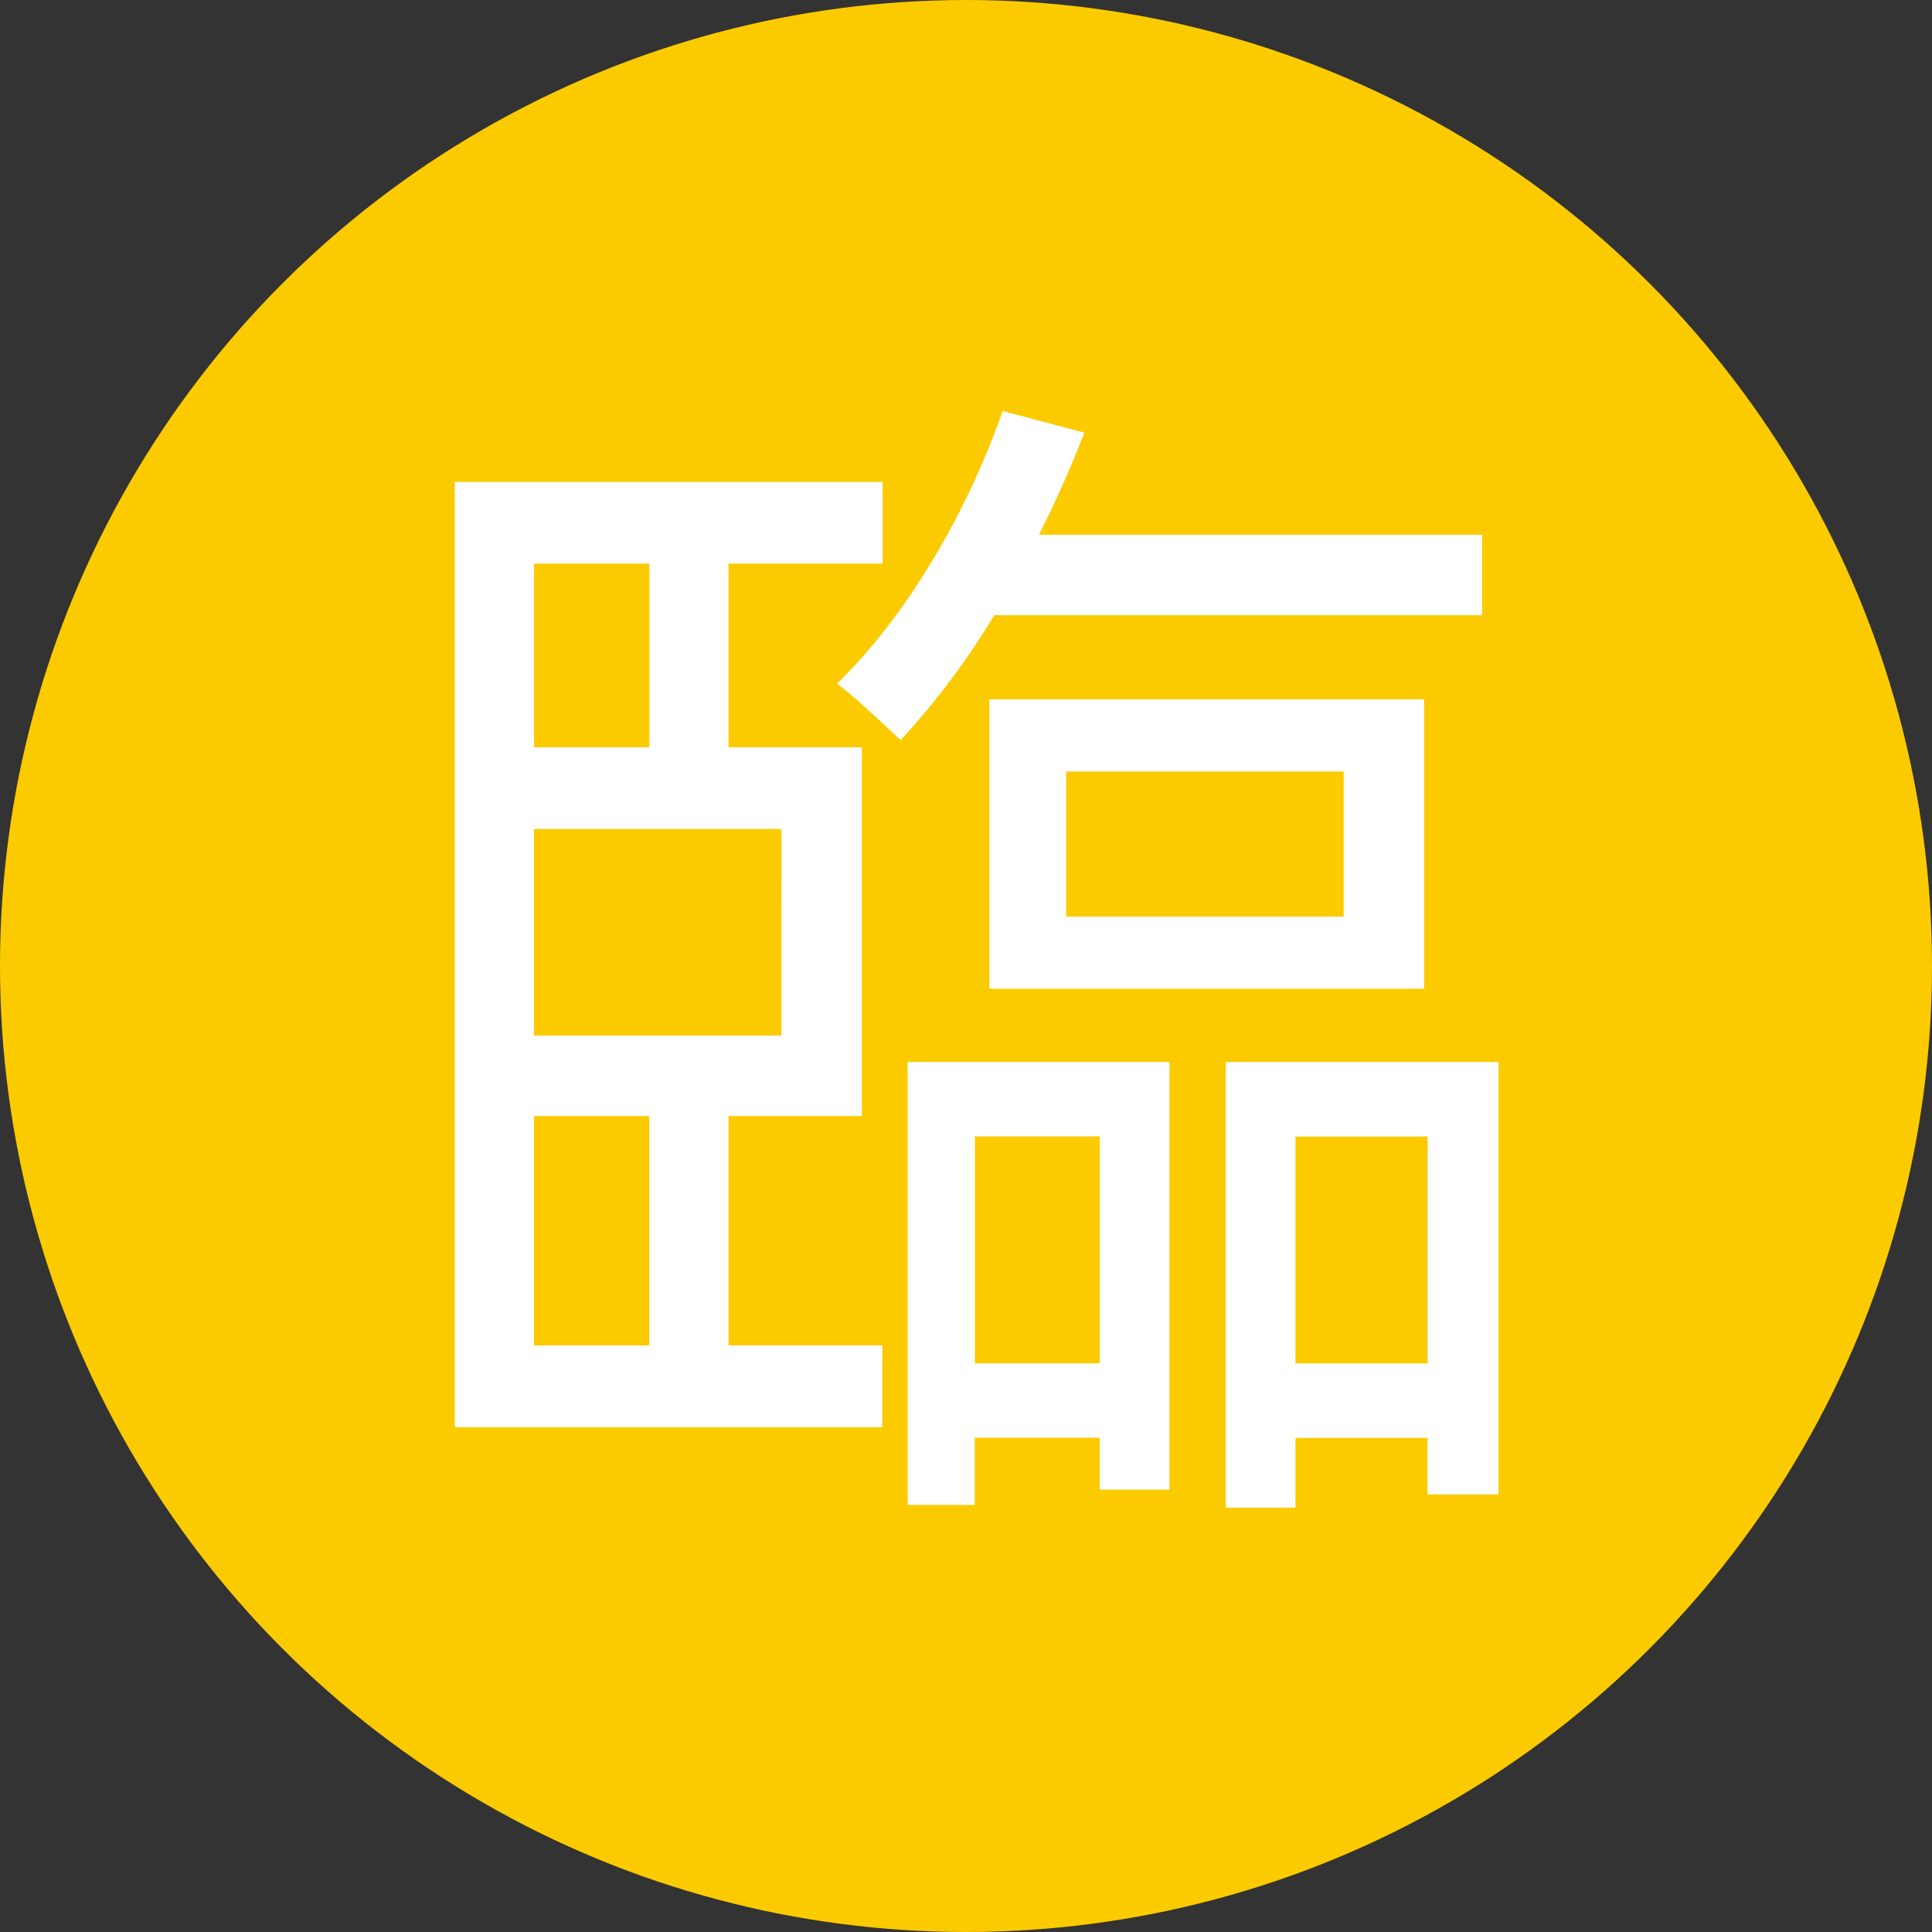 <svg id="圖層_1" data-name="圖層 1" xmlns="http://www.w3.org/2000/svg" viewBox="0 0 298 298"><rect x="0" y="0" width="298" height="298" fill="#333333" stroke="none"/><defs><style>.cls-1{fill:#fbcb00;}.cls-2{fill:#fff;}</style></defs><g id="圖層_2" data-name="圖層 2"><g id="Layer_1" data-name="Layer 1"><circle class="cls-1" cx="149" cy="149" r="149"/><path class="cls-2" d="M112.37,207.53h23.72v12.6H70.14V74.33h66v12.6H112.37v28.34h20.57v56.88H112.37Zm-30-120.6v28.34h17.79V86.93Zm38.17,40.94H82.36v31.86h38.17ZM82.36,207.53h17.79V172.15H82.36Zm71-112.64a118.51,118.51,0,0,1-14.45,19.27c-2-1.85-7-6.67-9.82-8.71,10.56-10.19,20-26.12,25.56-42.05l12.6,3.33a171.5,171.5,0,0,1-7,15.75h68.36V94.89ZM140,163.81h40.38v65.95H169.62v-8H150.35v10.38H140Zm10.37,11.48v35h19.27v-35Zm2.23-22.78V107.86h67.06v44.65Zm11.85-11.12h42.8V119h-42.8Zm66.69,22.42V230.5H220.19v-8.71H199.82v10.75H189.07V163.81Zm-10.93,46.5v-35H199.82v35Z"/></g></g></svg>